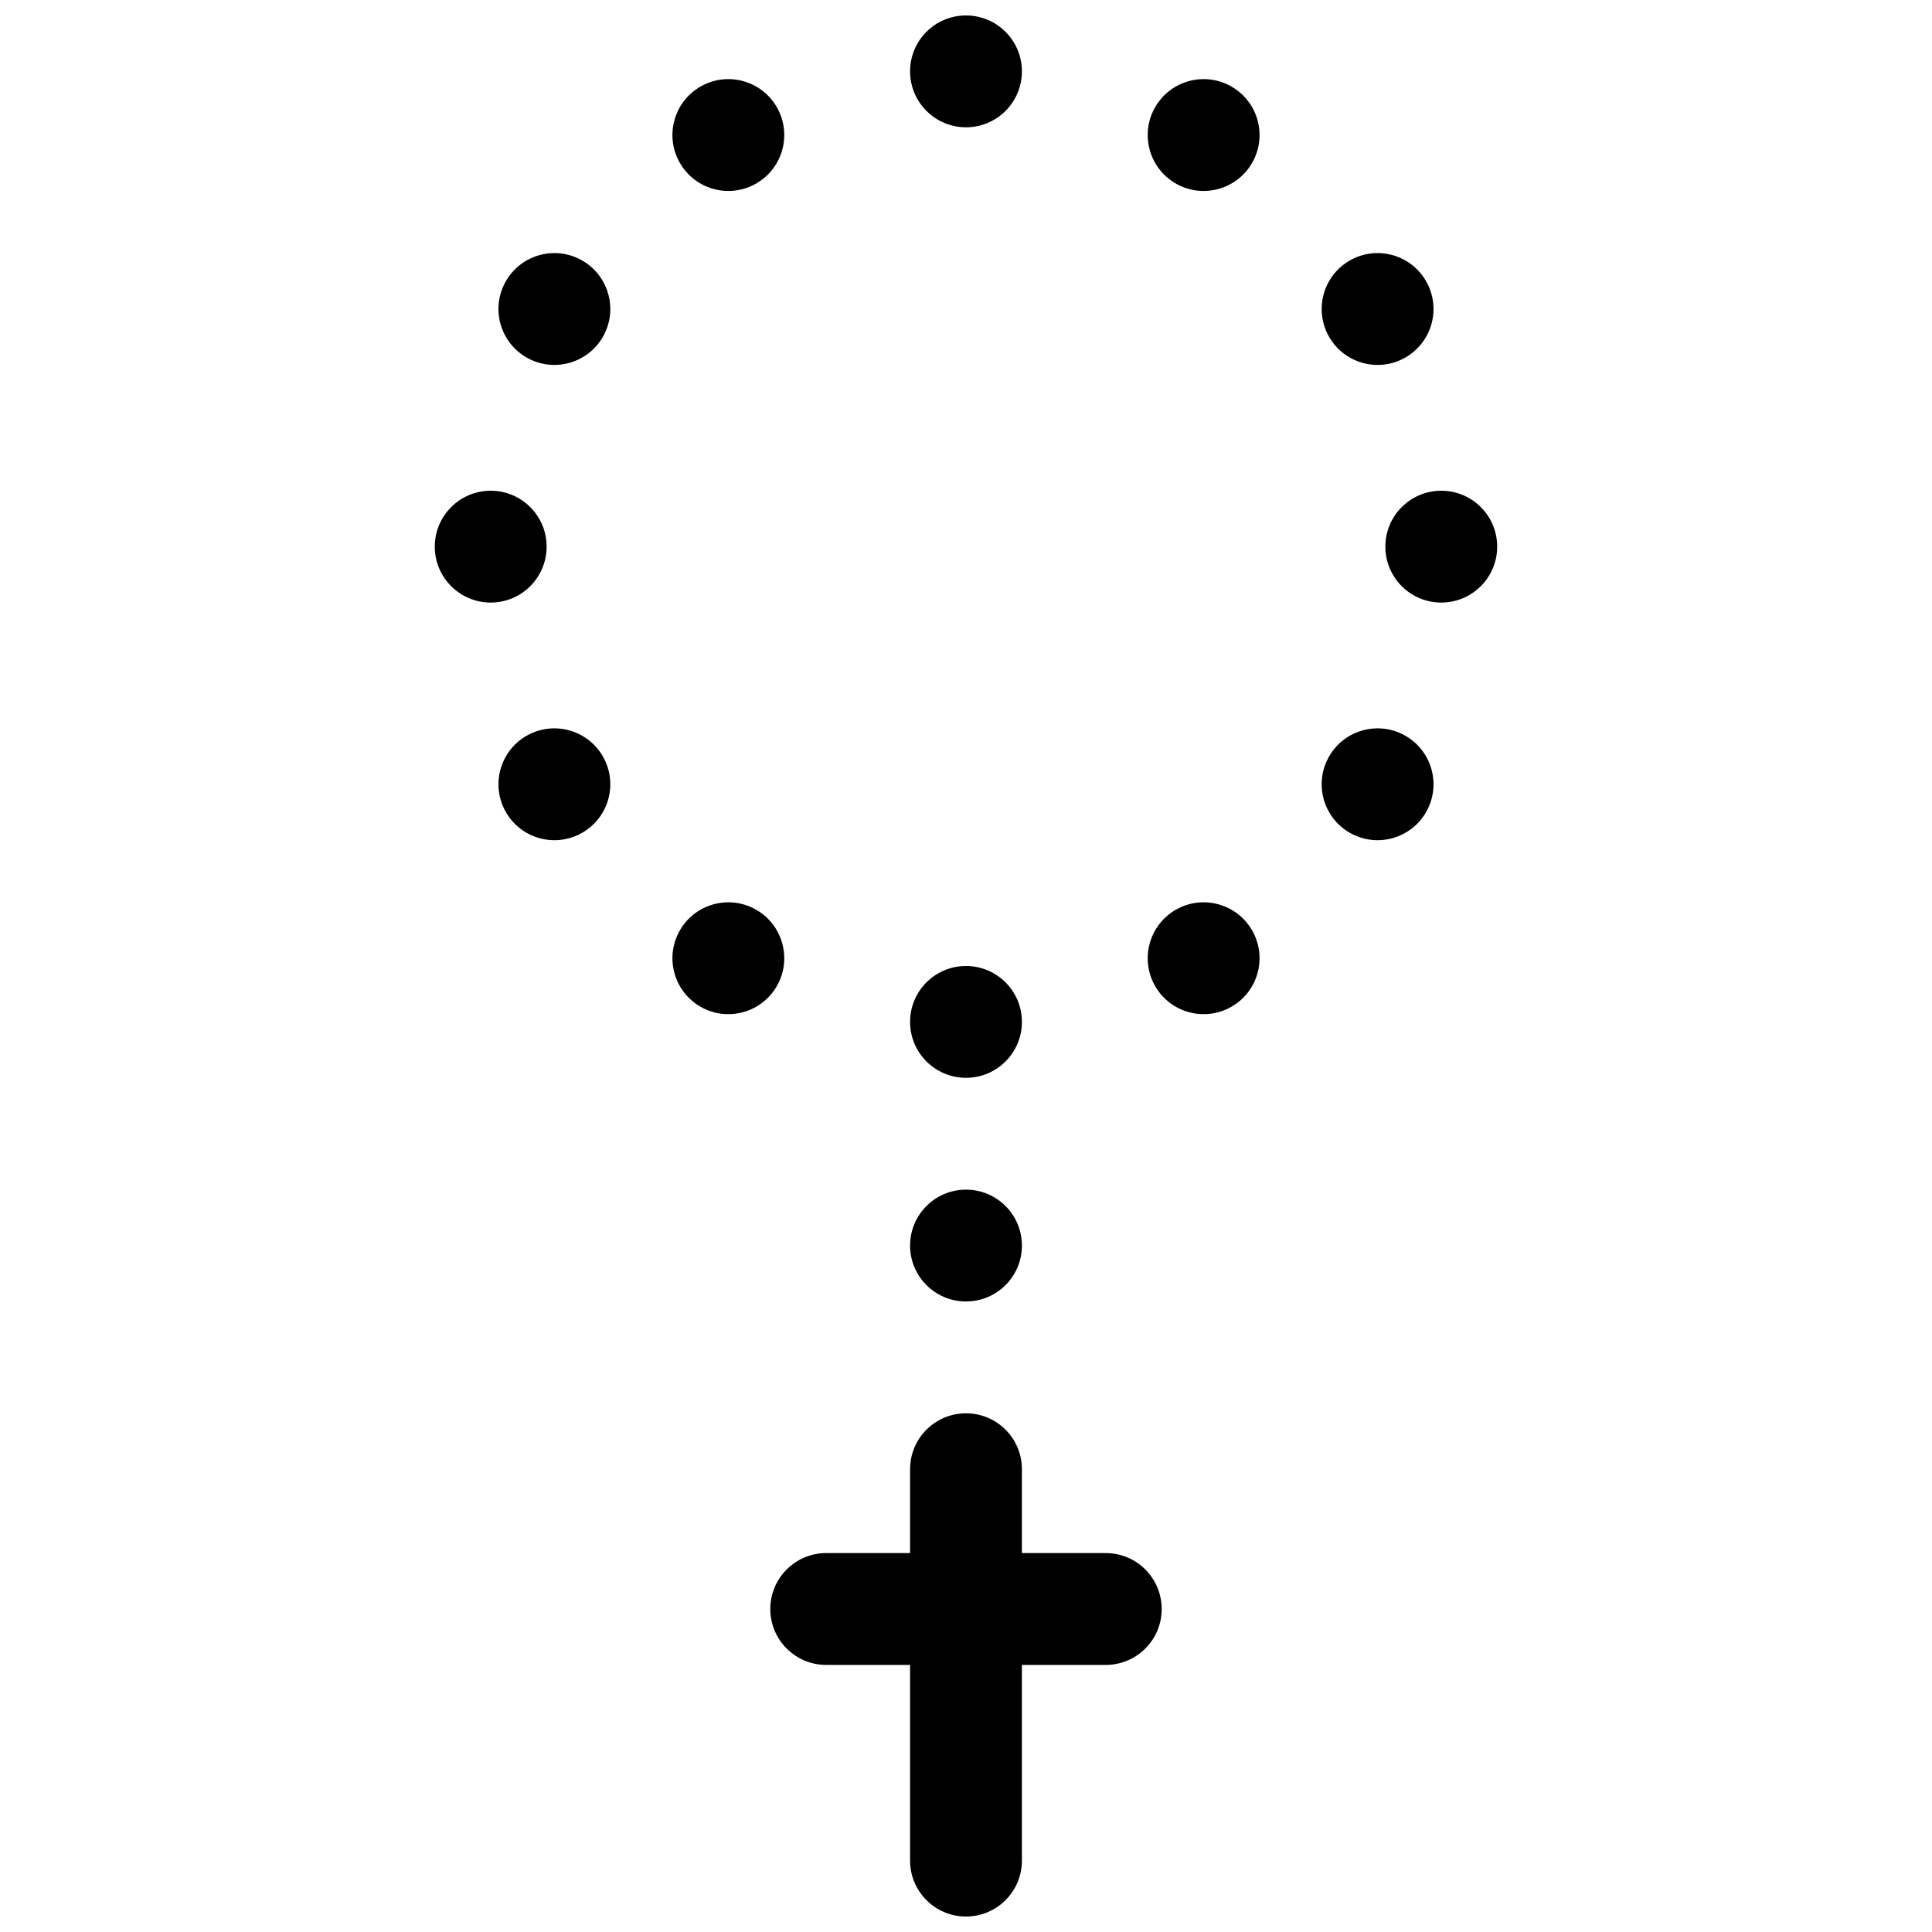 <?xml version="1.0" encoding="UTF-8"?>
<!-- Uploaded to: SVG Repo, www.svgrepo.com, Generator: SVG Repo Mixer Tools -->
<svg width="800px" height="800px" version="1.1" viewBox="144 144 512 512" xmlns="http://www.w3.org/2000/svg">
 <defs>
  <clipPath id="a">
   <path d="m259 148.09h282v503.81h-282z"/>
  </clipPath>
 </defs>
 <g clip-path="url(#a)">
  <path d="m385.18 585.22h-22.227c-8.184 0-14.816-6.633-14.816-14.816s6.633-14.82 14.816-14.82h22.227v-22.227c0-8.184 6.637-14.816 14.82-14.816s14.816 6.633 14.816 14.816v22.227h22.227c8.184 0 14.816 6.637 14.816 14.82s-6.633 14.816-14.816 14.816h-22.227v51.863c0 8.184-6.633 14.816-14.816 14.816s-14.82-6.633-14.82-14.816zm14.82-96.316c-8.184 0-14.82-6.633-14.82-14.816s6.637-14.82 14.82-14.82 14.816 6.637 14.816 14.82-6.633 14.816-14.816 14.816zm0-59.273c-8.184 0-14.82-6.633-14.82-14.816s6.637-14.816 14.82-14.816 14.816 6.633 14.816 14.816-6.633 14.816-14.816 14.816zm0-251.9c-8.184 0-14.82-6.637-14.82-14.82s6.637-14.816 14.82-14.816 14.816 6.633 14.816 14.816-6.633 14.82-14.816 14.82zm55.566 14.887c-7.09-4.09-9.516-13.152-5.426-20.238 4.094-7.09 13.156-9.516 20.242-5.426 7.09 4.094 9.516 13.156 5.426 20.242-4.094 7.086-13.156 9.516-20.242 5.422zm40.676 40.68c-4.09-7.086-1.66-16.148 5.426-20.242 7.086-4.09 16.148-1.664 20.242 5.426 4.09 7.086 1.664 16.148-5.426 20.238-7.086 4.094-16.148 1.664-20.242-5.422zm14.891 55.566c0-8.184 6.633-14.816 14.816-14.816 8.184 0 14.82 6.633 14.82 14.816 0 8.184-6.637 14.82-14.82 14.82-8.184 0-14.816-6.637-14.816-14.82zm-14.891 55.566c4.094-7.086 13.156-9.516 20.242-5.422 7.09 4.09 9.516 13.152 5.426 20.242-4.094 7.086-13.156 9.516-20.242 5.422-7.086-4.09-9.516-13.152-5.426-20.242zm-40.676 40.68c7.086-4.094 16.148-1.664 20.242 5.422 4.09 7.09 1.664 16.152-5.426 20.242-7.086 4.094-16.148 1.664-20.242-5.422-4.09-7.086-1.664-16.148 5.426-20.242zm-111.14 0c7.09 4.094 9.516 13.156 5.426 20.242-4.094 7.086-13.156 9.516-20.242 5.422-7.086-4.09-9.516-13.152-5.422-20.242 4.09-7.086 13.152-9.516 20.238-5.422zm-40.676-40.68c4.09 7.09 1.664 16.152-5.426 20.242-7.086 4.094-16.148 1.664-20.242-5.422-4.09-7.09-1.66-16.152 5.426-20.242 7.086-4.094 16.148-1.664 20.242 5.422zm-14.891-55.566c0 8.184-6.633 14.82-14.816 14.82s-14.82-6.637-14.82-14.82c0-8.184 6.637-14.816 14.82-14.816s14.816 6.633 14.816 14.816zm14.891-55.566c-4.094 7.086-13.156 9.516-20.242 5.422-7.086-4.09-9.516-13.152-5.426-20.238 4.094-7.09 13.156-9.516 20.242-5.426 7.09 4.094 9.516 13.156 5.426 20.242zm40.676-40.68c-7.086 4.094-16.148 1.664-20.238-5.422-4.094-7.086-1.664-16.148 5.422-20.242 7.086-4.09 16.148-1.664 20.242 5.426 4.09 7.086 1.664 16.148-5.426 20.238z"/>
 </g>
</svg>